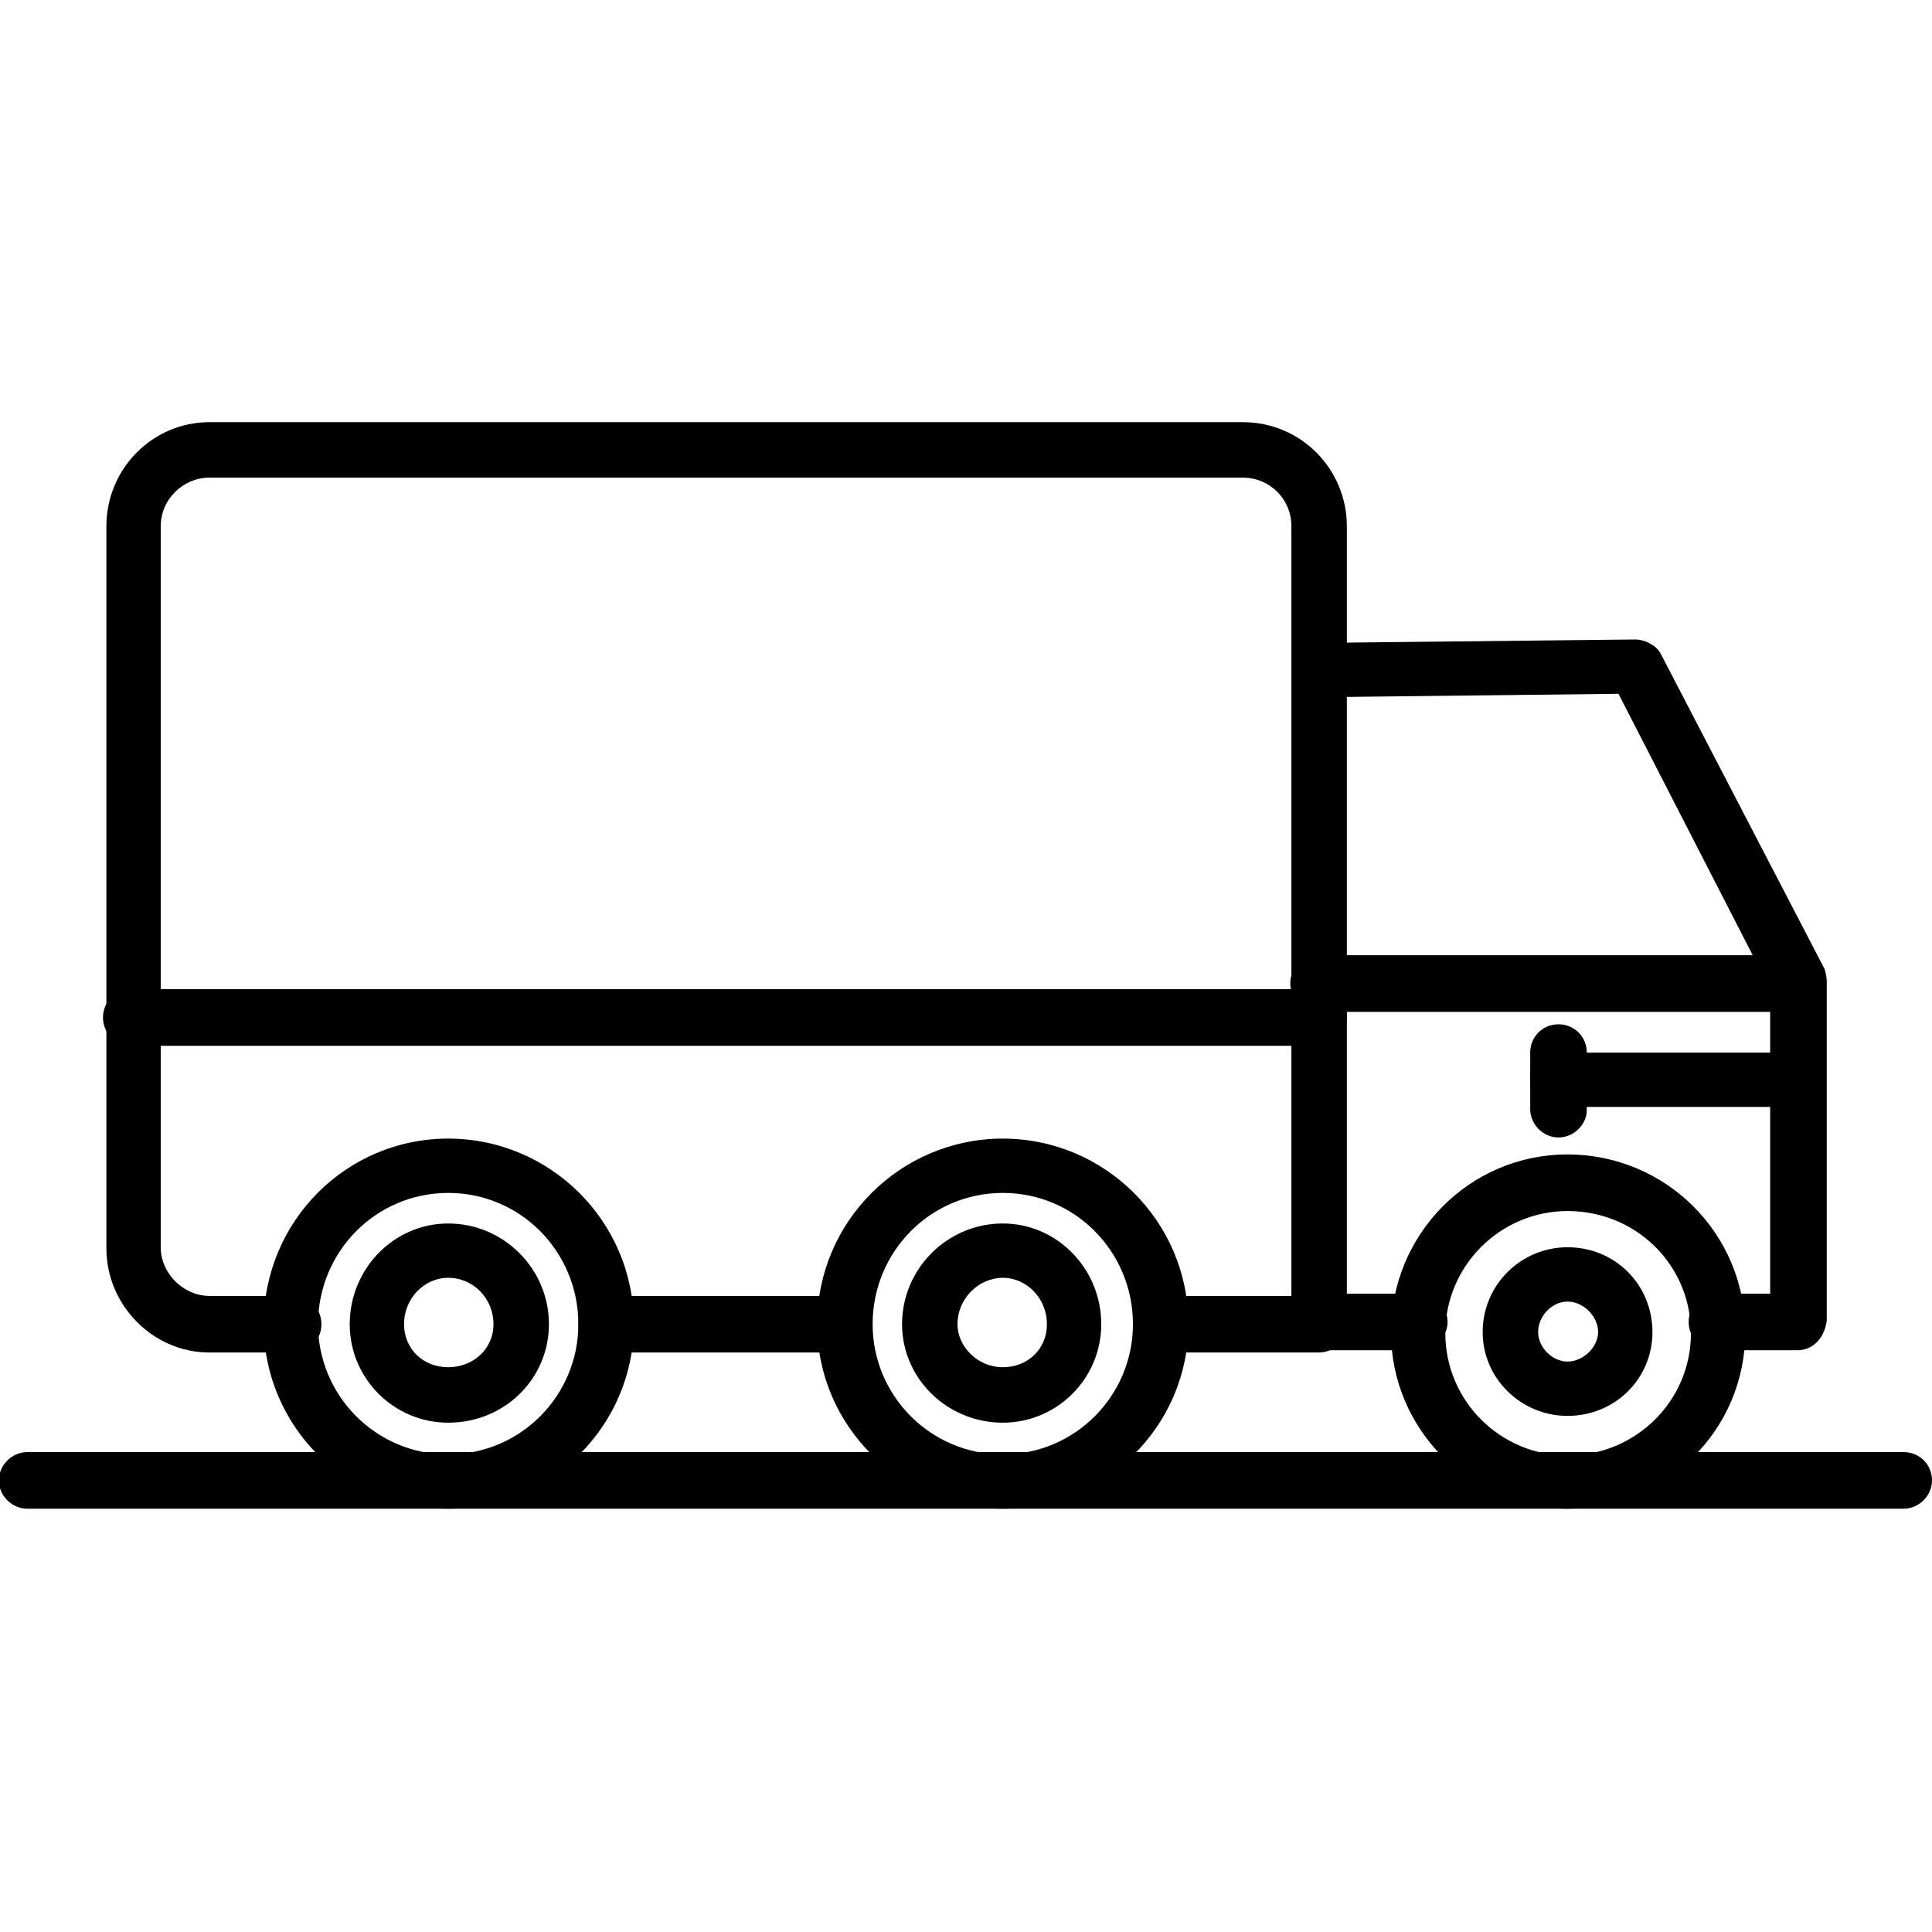 <?xml version="1.0" encoding="UTF-8"?>
<!DOCTYPE svg PUBLIC "-//W3C//DTD SVG 1.1//EN" "http://www.w3.org/Graphics/SVG/1.1/DTD/svg11.dtd">
<!-- Creator: CorelDRAW -->
<svg xmlns="http://www.w3.org/2000/svg" xml:space="preserve" width="1.707in" height="1.707in" version="1.1" style="shape-rendering:geometricPrecision; text-rendering:geometricPrecision; image-rendering:optimizeQuality; fill-rule:evenodd; clip-rule:evenodd"
viewBox="0 0 1707 1707"
 xmlns:xlink="http://www.w3.org/1999/xlink">
 <defs>
  <style type="text/css">
   <![CDATA[
    .fil0 {fill:black}
   ]]>
  </style>
 </defs>
 <g id="Layer_x0020_1">
  <g id="_615988400">
   <g>
    <path class="fil0" d="M1165 1195l-139 0c-14,0 -25,-11 -25,-25 0,-14 11,-25 25,-25l115 0 0 -680c0,-24 -19,-43 -43,-43l-913 0c-23,0 -43,19 -43,43l0 637c0,23 20,43 43,43l74 0c14,0 25,11 25,25 0,14 -11,25 -25,25l-74 0c-50,0 -91,-42 -91,-92l0 -638c0,-51 41,-92 91,-92l913 0c52,0 92,42 92,92l0 705c0,14 -11,25 -25,25zm-422 0l-207 0c-14,0 -25,-11 -25,-25 0,-14 11,-25 25,-25l207 0c14,0 25,11 25,25 0,14 -11,25 -25,25z"/>
   </g>
   <g>
    <path class="fil0" d="M1588 1193l-71 0c-14,0 -25,-11 -25,-25 0,-14 11,-25 25,-25l47 0 0 -269 -134 -261 -262 3c0,0 0,0 0,0 -14,0 -24,-11 -24,-23 0,-14 11,-25 24,-25l277 -3c8,0 18,5 22,12l145 279c1,3 2,7 2,11l0 300c-2,15 -12,26 -26,26zm-334 0l-88 0c-14,0 -25,-11 -25,-25 0,-14 11,-25 25,-25l88 0c13,0 25,11 25,25 0,14 -13,25 -25,25z"/>
   </g>
   <g>
    <path class="fil0" d="M1385 1333c-86,0 -156,-70 -156,-156 0,-86 69,-157 156,-157 86,0 157,69 157,157 0,87 -71,156 -157,156zm0 -263c-59,0 -108,48 -108,108 0,60 49,108 108,108 60,0 109,-48 109,-108 0,-61 -49,-108 -109,-108z"/>
   </g>
   <g>
    <path class="fil0" d="M1165 924l-1049 0c-14,0 -25,-11 -25,-25 0,-14 11,-25 25,-25l1049 0c14,0 25,11 25,25 0,14 -11,25 -25,25z"/>
   </g>
   <g>
    <path class="fil0" d="M1588 894l-423 0c-14,0 -25,-12 -25,-25 0,-14 11,-25 25,-25l423 0c14,0 25,11 25,25 0,13 -11,25 -25,25z"/>
   </g>
   <g>
    <path class="fil0" d="M1588 978l-211 0c-14,0 -25,-11 -25,-25 0,-14 11,-23 25,-23l211 0c14,0 25,11 25,25 0,13 -11,23 -25,23z"/>
   </g>
   <g>
    <path class="fil0" d="M1377 1005c-14,0 -25,-12 -25,-25l0 -50c0,-14 11,-25 25,-25 14,0 25,11 25,25l0 51c0,12 -11,24 -25,24z"/>
   </g>
   <g>
    <path class="fil0" d="M1385 1251c-41,0 -75,-33 -75,-74 0,-42 34,-75 75,-75 42,0 75,33 75,75 0,41 -33,74 -75,74zm0 -101c-14,0 -26,13 -26,27 0,13 12,26 26,26 14,0 27,-13 27,-26 0,-14 -13,-27 -27,-27z"/>
   </g>
   <g>
    <path class="fil0" d="M886 1333c-90,0 -164,-73 -164,-163 0,-91 74,-164 164,-164 90,0 164,73 164,164 0,90 -74,163 -164,163zm0 -279c-64,0 -115,52 -115,116 0,63 51,115 115,115 64,0 115,-52 115,-115 0,-64 -51,-116 -115,-116z"/>
   </g>
   <g>
    <path class="fil0" d="M886 1257c-49,0 -89,-39 -89,-87 0,-49 40,-89 89,-89 48,0 87,40 87,89 0,48 -39,87 -87,87zm0 -128c-21,0 -40,18 -40,41 0,20 18,38 40,38 22,0 39,-16 39,-38 0,-23 -18,-41 -39,-41z"/>
   </g>
   <g>
    <path class="fil0" d="M396 1333c-90,0 -163,-73 -163,-163 0,-91 73,-164 163,-164 90,0 164,73 164,164 0,90 -74,163 -164,163zm0 -279c-64,0 -115,52 -115,116 0,63 51,115 115,115 64,0 115,-52 115,-115 0,-64 -51,-116 -115,-116z"/>
   </g>
   <g>
    <path class="fil0" d="M396 1257c-48,0 -87,-39 -87,-87 0,-49 39,-89 87,-89 49,0 89,40 89,89 0,48 -39,87 -89,87zm0 -128c-21,0 -39,18 -39,41 0,22 17,38 39,38 22,0 40,-16 40,-38 0,-23 -18,-41 -40,-41z"/>
   </g>
   <g>
    <path class="fil0" d="M1682 1333l-1658 0c-13,0 -25,-11 -25,-25 0,-14 12,-25 25,-25l1658 0c14,0 25,11 25,25 0,14 -12,25 -25,25z"/>
   </g>
  </g>
 </g>
</svg>
